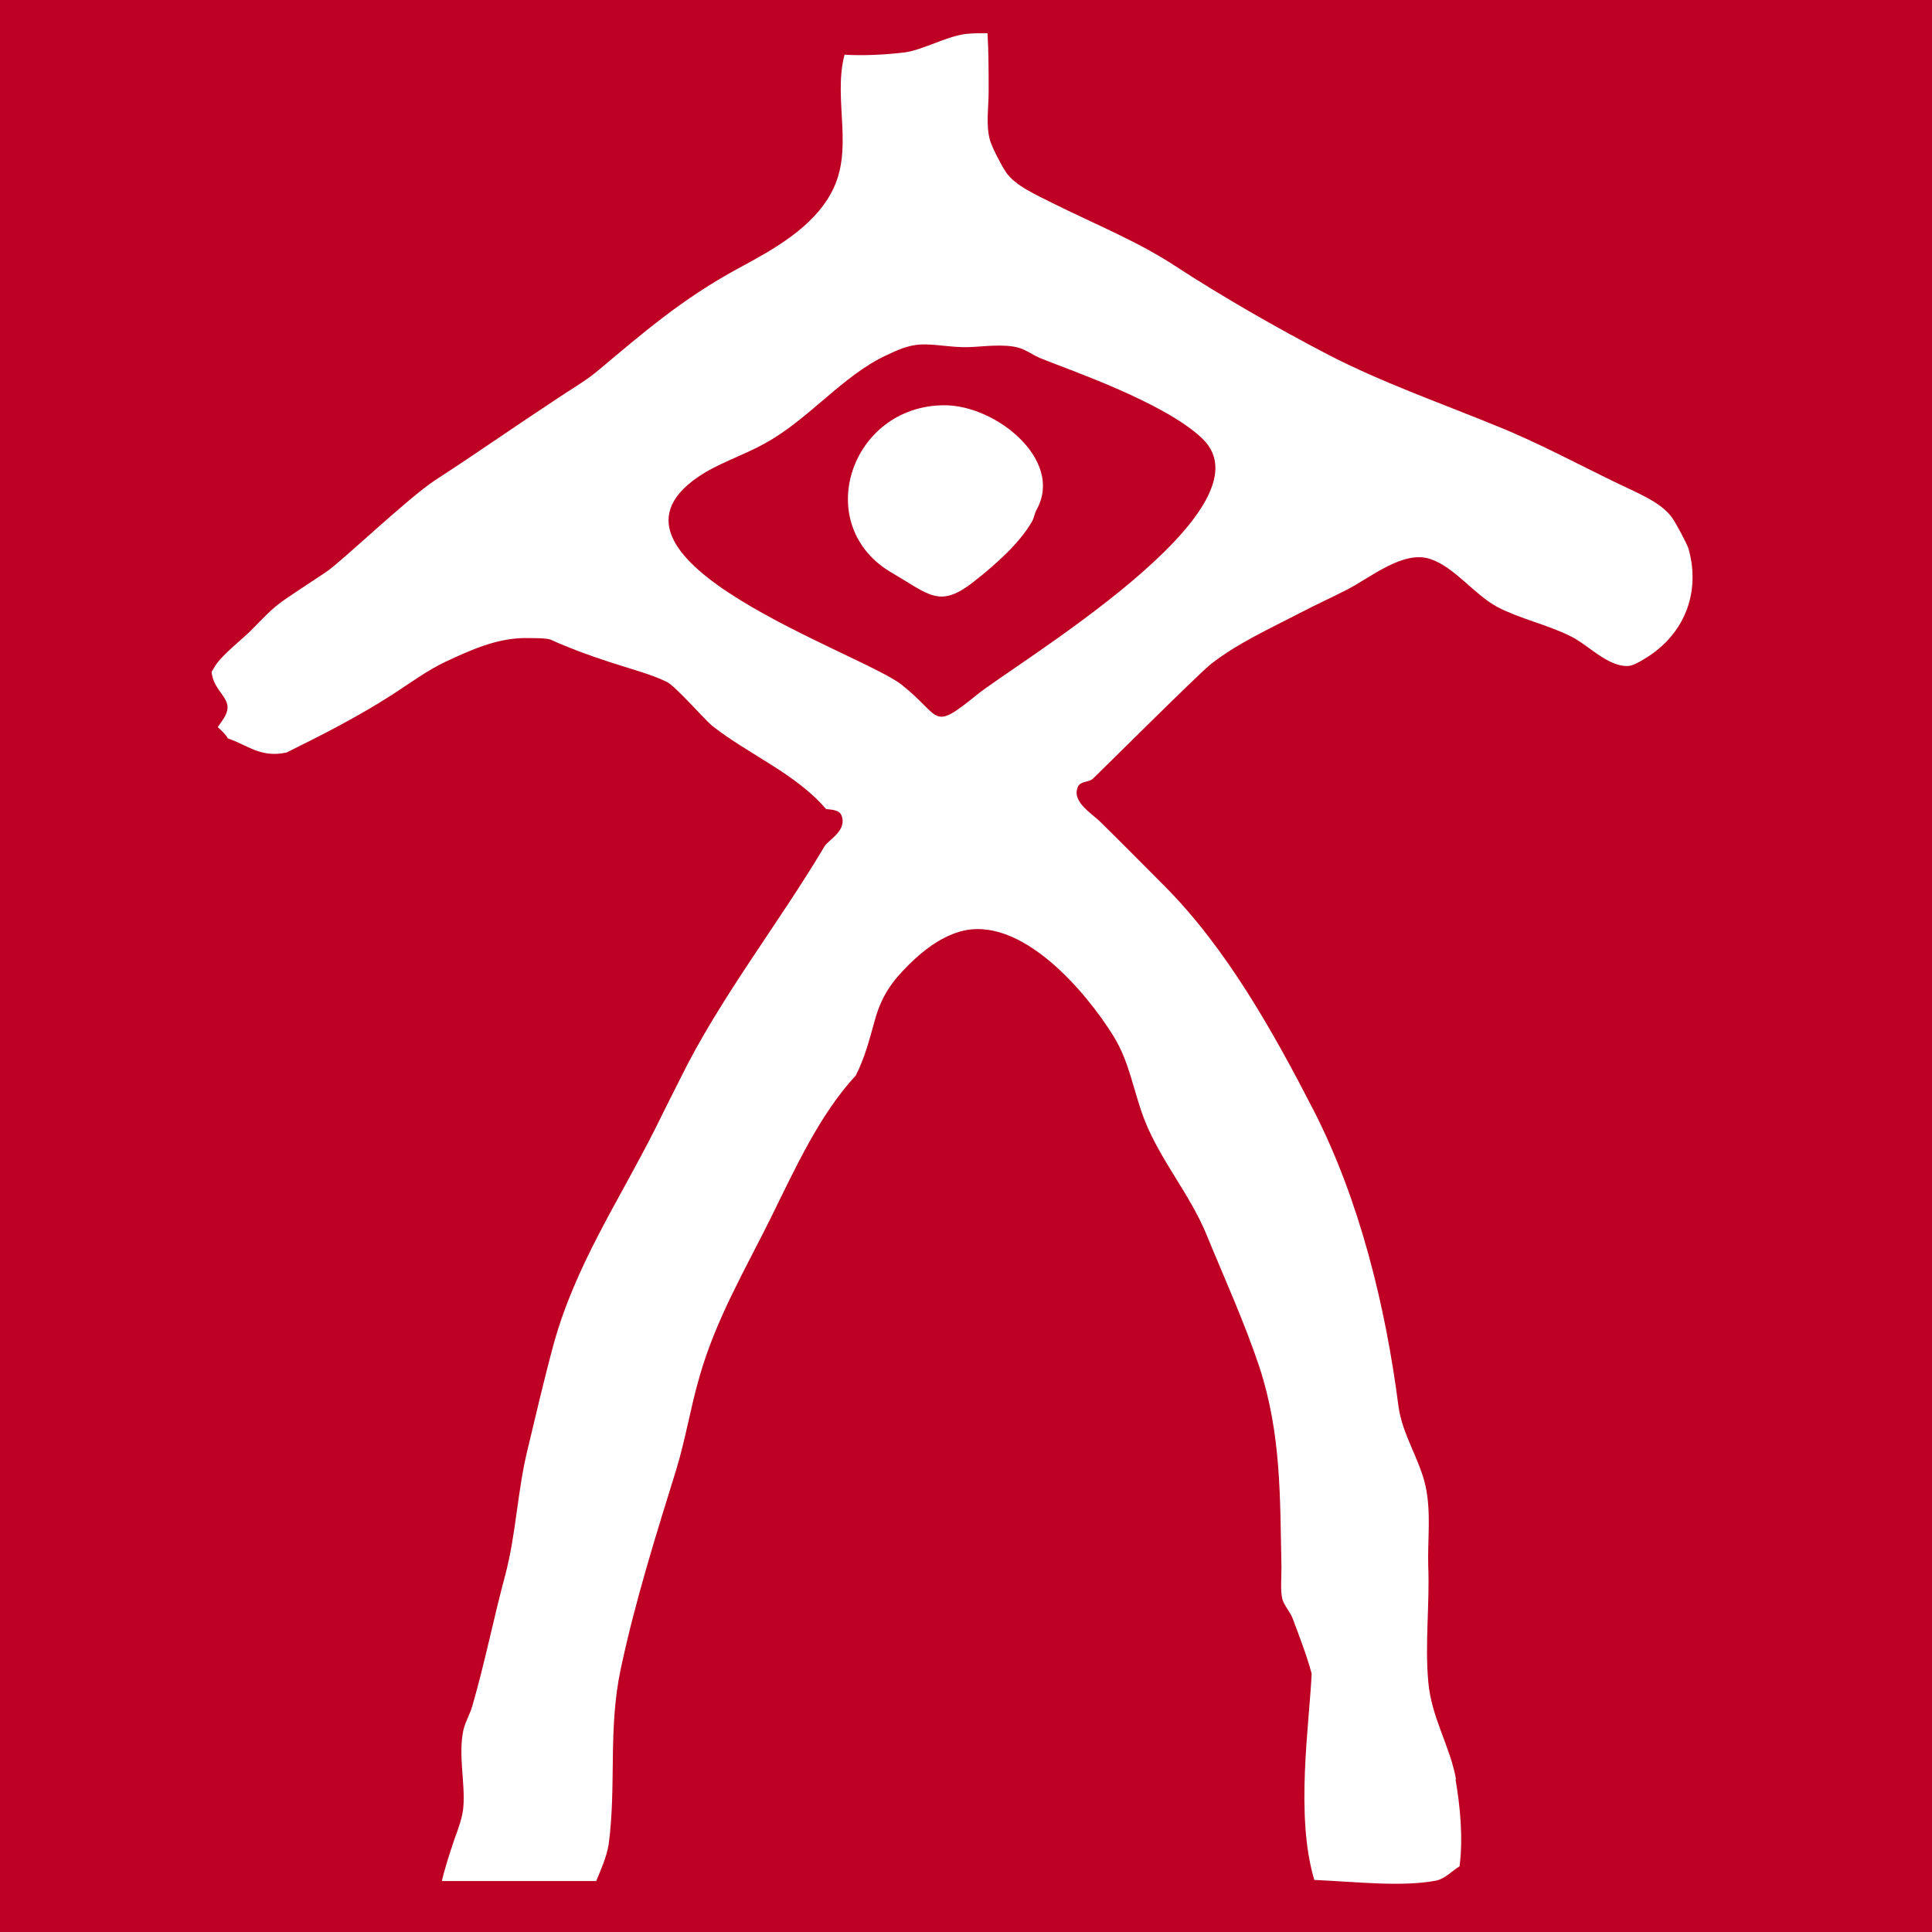 <svg xmlns="http://www.w3.org/2000/svg" version="1.1" xmlns:xlink="http://www.w3.org/1999/xlink" xmlns:svgjs="http://svgjs.dev/svgjs" width="512" height="512"><rect width="100%" height="100%" fill="#333333" stroke="none"/><svg xmlns="http://www.w3.org/2000/svg" version="1.1" xmlns:xlink="http://www.w3.org/1999/xlink" viewBox="0 0 512 512">
  <!-- Generator: Adobe Illustrator 29.1.0, SVG Export Plug-In . SVG Version: 2.1.0 Build 142)  -->
  <defs>
    <style>
      .st0 {
        fill: #fff;
      }

      .st1 {
        fill: none;
      }

      .st2 {
        fill: #bd0023;
      }

      .st3 {
        clip-path: url(#clippath);
      }
    </style>
    <clipPath id="SvgjsClipPath1005">
      <rect class="st1" x="50.8" y="8.4" width="495.6" height="495.2"></rect>
    </clipPath>
  </defs>
  <g id="SvgjsG1004">
    <rect class="st2" width="512" height="512"></rect>
  </g>
  <g id="SvgjsG1003">
    <g class="st3">
      <path class="st0" d="M385.9,471.7c-1.6-9-6.6-16.5-7.4-26.1-.9-10.2.4-20.4,0-30.6-.2-7.1.8-14.1-.7-21.1-1.6-7.3-6.2-13.7-7.2-21.3-3.4-26.4-10.3-54.6-22.5-78.4-10.6-20.6-23.1-43-39.6-59.5-5.8-5.8-10.4-10.5-16.5-16.5-2.6-2.7-8.2-5.7-6.3-9.8.7-1.4,2.9-1.1,3.9-2,.9-.8,28.5-28.3,31.4-30.5,7.1-5.5,15.5-9.3,23.4-13.4,4-2.1,8.2-4,12.3-6.1,6.4-3.2,15.2-10.8,22.5-8.2,6.4,2.2,11.5,9.4,17.7,12.7,6.2,3.2,13.1,4.6,19.3,7.7,4.6,2.2,9.7,8,15.1,7.9,1.3,0,3.1-1,5-2.2,9.8-6.1,14.5-16.9,11.2-28.8-.4-1.4-3.4-6.9-4.3-8.2-2.9-4.2-9.4-6.7-14.3-9.1-10.8-5.2-21.5-11-32.5-15.4-14.9-6.1-30.6-11.6-44.8-19-13.4-7-27.9-15.3-40.3-23.4-9.6-6.3-21.1-11-31.6-16.2-4.9-2.5-10.7-4.9-13.2-8.7-1.2-1.8-3.6-6.5-4.1-8.2-1.2-4.1-.4-8.4-.4-13,0-5.4,0-10.6-.3-15.5-1.9,0-4,0-5.8.2-5.3.7-11.2,4.2-16.2,4.9-5,.6-10.8.9-15.9.6,0,.1,0,.3-.1.4-2.9,12,2.7,24.7-3.3,36-5,9.5-15.6,15.3-24.7,20.2-14.9,8.1-24.8,16.7-37.7,27.5-3.3,2.7-7.1,4.8-10.6,7.2-10.8,7.1-21.2,14.4-32,21.4-7.1,4.6-25.4,22.1-29,24.4-3.6,2.4-7.3,4.8-10.8,7.2-3.6,2.4-6.1,5.3-9.3,8.5-2.6,2.5-7.2,6.1-9.1,8.9-.2.3-.6,1-1.1,1.8,0,.5.1,1,.2,1.3.8,3.5,4,5.5,4,8.1,0,2-1.4,3.5-2.6,5.3,1.1,1,2.1,1.9,2.7,3,5,1.6,8.7,5.3,15.6,3.7,9.7-4.8,19.3-9.7,28.4-15.6,4.6-3,8.8-6.1,13.6-8.4,6.5-3,14-6.6,22.3-6.3,1.4,0,4.5,0,5.6.4,4.6,2.1,9.7,4,15.2,5.8,5.4,1.8,11.3,3.3,15.6,5.4,2.3,1.1,10.1,10.1,12.1,11.7,9.7,7.6,22.2,12.7,30.1,22,2.1.2,3.6.4,4.1,1.7,1.6,4-3.4,6.4-4.5,8.2-12.3,20.7-27.7,40.1-38.3,61.7-2.2,4.4-4.5,8.9-6.7,13.4-9.6,19-21.1,36.1-26.8,56.9-2.5,9.2-4.7,18.7-6.9,27.9-2.7,11-3,22.2-5.9,33.2-3.1,11.5-5.4,23.2-8.7,34.6-.6,2.2-1.9,4.3-2.4,6.5-1.4,6.6.5,13.9,0,20.3-.2,2.7-1.3,5.7-2.4,8.7-1.3,3.9-2.5,7.5-3.3,11h40.9c1.3-3.1,2.8-6.6,3.3-9.7,2.1-15.7-.2-30.5,3.2-46.5,3.8-17.9,9.3-35.4,14.7-52.8,2.5-8.2,3.8-16.5,6.1-24.4,4.3-15.3,12.2-28.7,18.8-42,6.8-13.8,13.1-27.7,22.7-38.1,2.3-4.5,3.6-9.4,5-14.5,1.8-6.6,4.6-10.4,8.9-14.7,3.8-3.8,8.3-7.3,13.6-8.9,16.1-4.7,33.5,15.9,40.8,27.7,4.3,7,5.2,14.3,8.1,21.9,4.2,10.9,12.1,19.9,16.5,30.6,4.8,11.7,10.1,23.3,14.1,35.3,5.8,17.9,5.4,34.5,5.8,53,0,2.9-.3,6,.2,8.2.4,1.8,2.1,3.5,2.8,5.4,1.8,4.8,3.7,9.7,5,14.5-.6,13.5-4.4,37.7.7,54.7,11.1.5,23.1,1.9,32.2.2,2.5-.5,4.4-2.7,6.3-3.8,1-7.8.1-16.3-1.1-23.2M258.8,184.2c-12.1,9.8-9.1,5.8-19.8-2.7-10.7-8.5-85.9-33.3-54-55.1,5.2-3.6,11.8-5.6,17.7-8.9,11.6-6.3,20.6-18,32.3-23.4,2.6-1.2,5.4-2.6,8.9-2.8,3.7-.2,8.2.8,12.6.7,3.8-.1,9.6-1,13.6.2,1.8.5,3.8,2,5.8,2.8,6.5,2.7,32.6,11.5,42.7,21.2,19.7,18.7-49.8,59.8-59.8,68"></path>
      <path class="st0" d="M250.2,107.4c-25,.1-35.5,32.2-13.5,44.6,4.1,2.4,6.9,4.4,9.5,5.4,3.6,1.4,6.7.9,12.3-3.6,5.3-4.2,11.6-9.7,15-15.6.5-.8.7-2.3,1.3-3.3,7.1-13.1-11-27.6-24.6-27.5"></path>
    </g>
  </g>
</svg><style>@media (prefers-color-scheme: light) { :root { filter: none; } }
@media (prefers-color-scheme: dark) { :root { filter: none; } }
</style></svg>